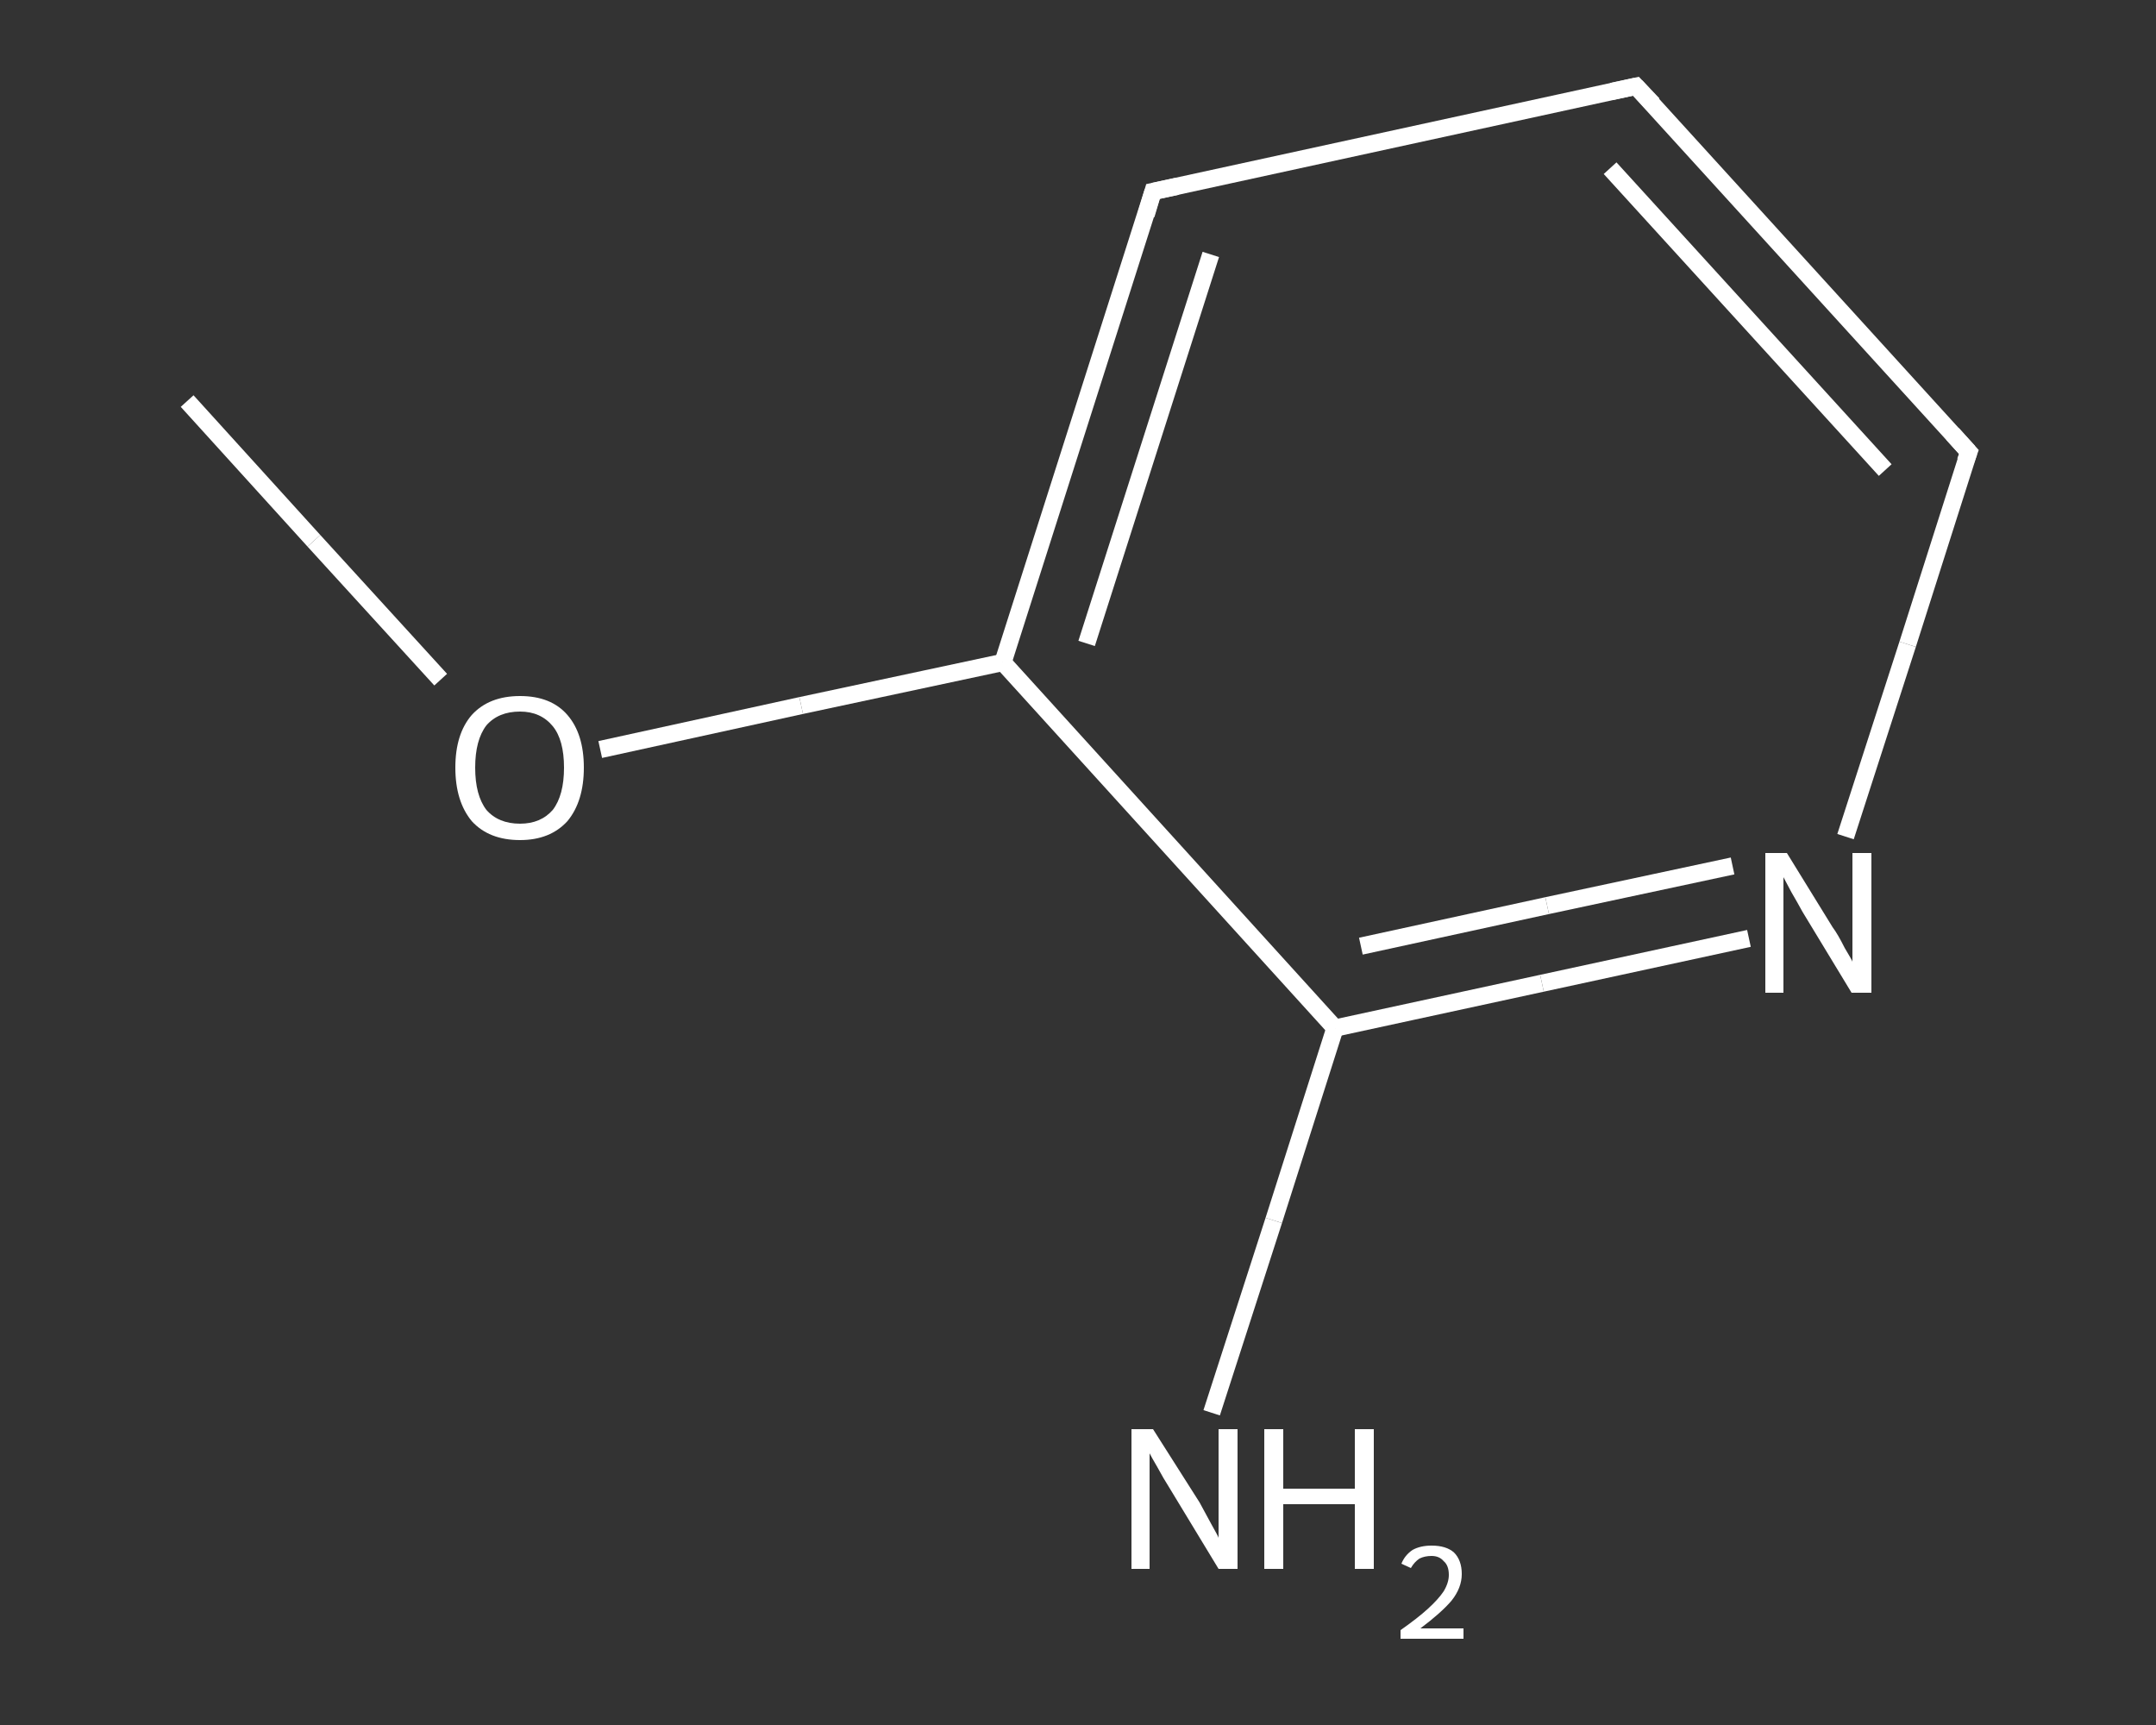 <?xml version='1.0' encoding='iso-8859-1'?>
<svg version='1.1' baseProfile='full'
              xmlns='http://www.w3.org/2000/svg'
                      xmlns:rdkit='http://www.rdkit.org/xml'
                      xmlns:xlink='http://www.w3.org/1999/xlink'
                  xml:space='preserve'
width='250px' height='200px' viewBox='0 0 250 200'>
<rect x="0" y="0" width="250" height="200" fill="#333333" stroke="none"/>
<!-- END OF HEADER -->
<rect style='opacity:1.0;fill:transparent;stroke:none' width='250.0' height='200.0' x='0.0' y='0.0'> </rect>
<path class='bond-0 atom-0 atom-1' d='M 21.7,46.5 L 36.4,62.7' style='fill:none;fill-rule:evenodd;stroke:#FFFFFF;stroke-width:2.0px;stroke-linecap:butt;stroke-linejoin:miter;stroke-opacity:1' />
<path class='bond-0 atom-0 atom-1' d='M 36.4,62.7 L 51.1,78.8' style='fill:none;fill-rule:evenodd;stroke:#FFFFFF;stroke-width:2.0px;stroke-linecap:butt;stroke-linejoin:miter;stroke-opacity:1' />
<path class='bond-1 atom-1 atom-2' d='M 69.6,86.9 L 92.9,81.8' style='fill:none;fill-rule:evenodd;stroke:#FFFFFF;stroke-width:2.0px;stroke-linecap:butt;stroke-linejoin:miter;stroke-opacity:1' />
<path class='bond-1 atom-1 atom-2' d='M 92.9,81.8 L 116.3,76.8' style='fill:none;fill-rule:evenodd;stroke:#FFFFFF;stroke-width:2.0px;stroke-linecap:butt;stroke-linejoin:miter;stroke-opacity:1' />
<path class='bond-2 atom-2 atom-3' d='M 116.3,76.8 L 133.7,22.2' style='fill:none;fill-rule:evenodd;stroke:#FFFFFF;stroke-width:2.0px;stroke-linecap:butt;stroke-linejoin:miter;stroke-opacity:1' />
<path class='bond-2 atom-2 atom-3' d='M 126.0,74.6 L 140.4,29.5' style='fill:none;fill-rule:evenodd;stroke:#FFFFFF;stroke-width:2.0px;stroke-linecap:butt;stroke-linejoin:miter;stroke-opacity:1' />
<path class='bond-3 atom-3 atom-4' d='M 133.7,22.2 L 189.7,10.0' style='fill:none;fill-rule:evenodd;stroke:#FFFFFF;stroke-width:2.0px;stroke-linecap:butt;stroke-linejoin:miter;stroke-opacity:1' />
<path class='bond-4 atom-4 atom-5' d='M 189.7,10.0 L 228.3,52.4' style='fill:none;fill-rule:evenodd;stroke:#FFFFFF;stroke-width:2.0px;stroke-linecap:butt;stroke-linejoin:miter;stroke-opacity:1' />
<path class='bond-4 atom-4 atom-5' d='M 186.7,19.5 L 218.6,54.5' style='fill:none;fill-rule:evenodd;stroke:#FFFFFF;stroke-width:2.0px;stroke-linecap:butt;stroke-linejoin:miter;stroke-opacity:1' />
<path class='bond-5 atom-5 atom-6' d='M 228.3,52.4 L 221.2,74.7' style='fill:none;fill-rule:evenodd;stroke:#FFFFFF;stroke-width:2.0px;stroke-linecap:butt;stroke-linejoin:miter;stroke-opacity:1' />
<path class='bond-5 atom-5 atom-6' d='M 221.2,74.7 L 214.0,97.0' style='fill:none;fill-rule:evenodd;stroke:#FFFFFF;stroke-width:2.0px;stroke-linecap:butt;stroke-linejoin:miter;stroke-opacity:1' />
<path class='bond-6 atom-6 atom-7' d='M 202.8,108.8 L 178.8,114.0' style='fill:none;fill-rule:evenodd;stroke:#FFFFFF;stroke-width:2.0px;stroke-linecap:butt;stroke-linejoin:miter;stroke-opacity:1' />
<path class='bond-6 atom-6 atom-7' d='M 178.8,114.0 L 154.8,119.2' style='fill:none;fill-rule:evenodd;stroke:#FFFFFF;stroke-width:2.0px;stroke-linecap:butt;stroke-linejoin:miter;stroke-opacity:1' />
<path class='bond-6 atom-6 atom-7' d='M 200.9,100.4 L 179.4,105.0' style='fill:none;fill-rule:evenodd;stroke:#FFFFFF;stroke-width:2.0px;stroke-linecap:butt;stroke-linejoin:miter;stroke-opacity:1' />
<path class='bond-6 atom-6 atom-7' d='M 179.4,105.0 L 157.8,109.7' style='fill:none;fill-rule:evenodd;stroke:#FFFFFF;stroke-width:2.0px;stroke-linecap:butt;stroke-linejoin:miter;stroke-opacity:1' />
<path class='bond-7 atom-7 atom-8' d='M 154.8,119.2 L 147.7,141.5' style='fill:none;fill-rule:evenodd;stroke:#FFFFFF;stroke-width:2.0px;stroke-linecap:butt;stroke-linejoin:miter;stroke-opacity:1' />
<path class='bond-7 atom-7 atom-8' d='M 147.7,141.5 L 140.5,163.8' style='fill:none;fill-rule:evenodd;stroke:#FFFFFF;stroke-width:2.0px;stroke-linecap:butt;stroke-linejoin:miter;stroke-opacity:1' />
<path class='bond-8 atom-7 atom-2' d='M 154.8,119.2 L 116.3,76.8' style='fill:none;fill-rule:evenodd;stroke:#FFFFFF;stroke-width:2.0px;stroke-linecap:butt;stroke-linejoin:miter;stroke-opacity:1' />
<path d='M 132.9,24.9 L 133.7,22.2 L 136.5,21.6' style='fill:none;stroke:#FFFFFF;stroke-width:2.0px;stroke-linecap:butt;stroke-linejoin:miter;stroke-opacity:1;' />
<path d='M 186.9,10.6 L 189.7,10.0 L 191.7,12.1' style='fill:none;stroke:#FFFFFF;stroke-width:2.0px;stroke-linecap:butt;stroke-linejoin:miter;stroke-opacity:1;' />
<path d='M 226.4,50.3 L 228.3,52.4 L 227.9,53.5' style='fill:none;stroke:#FFFFFF;stroke-width:2.0px;stroke-linecap:butt;stroke-linejoin:miter;stroke-opacity:1;' />
<path class='atom-1' d='M 52.8 89.0
Q 52.8 85.1, 54.7 82.9
Q 56.7 80.7, 60.3 80.7
Q 63.9 80.7, 65.8 82.9
Q 67.7 85.1, 67.7 89.0
Q 67.7 92.9, 65.8 95.2
Q 63.8 97.4, 60.3 97.4
Q 56.7 97.4, 54.7 95.2
Q 52.8 92.9, 52.8 89.0
M 60.3 95.5
Q 62.7 95.5, 64.1 93.9
Q 65.4 92.2, 65.4 89.0
Q 65.4 85.8, 64.1 84.2
Q 62.7 82.5, 60.3 82.5
Q 57.8 82.5, 56.4 84.1
Q 55.1 85.8, 55.1 89.0
Q 55.1 92.2, 56.4 93.9
Q 57.8 95.5, 60.3 95.5
' fill='#FFFFFF'/>
<path class='atom-6' d='M 207.2 98.9
L 212.5 107.5
Q 213.1 108.3, 213.9 109.9
Q 214.8 111.4, 214.8 111.5
L 214.8 98.9
L 217.0 98.9
L 217.0 115.1
L 214.7 115.1
L 209.0 105.7
Q 208.4 104.6, 207.7 103.4
Q 207.0 102.1, 206.8 101.7
L 206.8 115.1
L 204.7 115.1
L 204.7 98.9
L 207.2 98.9
' fill='#FFFFFF'/>
<path class='atom-8' d='M 133.7 165.7
L 139.1 174.2
Q 139.6 175.1, 140.4 176.6
Q 141.3 178.2, 141.3 178.3
L 141.3 165.7
L 143.5 165.7
L 143.5 181.9
L 141.3 181.9
L 135.6 172.5
Q 134.9 171.4, 134.2 170.1
Q 133.5 168.9, 133.3 168.5
L 133.3 181.9
L 131.2 181.9
L 131.2 165.7
L 133.7 165.7
' fill='#FFFFFF'/>
<path class='atom-8' d='M 146.6 165.7
L 148.8 165.7
L 148.8 172.6
L 157.1 172.6
L 157.1 165.7
L 159.3 165.7
L 159.3 181.9
L 157.1 181.9
L 157.1 174.4
L 148.8 174.4
L 148.8 181.9
L 146.6 181.9
L 146.6 165.7
' fill='#FFFFFF'/>
<path class='atom-8' d='M 162.5 181.3
Q 162.9 180.3, 163.8 179.7
Q 164.7 179.2, 166.0 179.2
Q 167.7 179.2, 168.6 180.0
Q 169.5 180.9, 169.5 182.5
Q 169.5 184.1, 168.3 185.6
Q 167.1 187.0, 164.7 188.8
L 169.7 188.8
L 169.7 190.0
L 162.4 190.0
L 162.4 189.0
Q 164.4 187.6, 165.6 186.5
Q 166.8 185.4, 167.4 184.5
Q 168.0 183.5, 168.0 182.6
Q 168.0 181.5, 167.4 181.0
Q 166.9 180.4, 166.0 180.4
Q 165.2 180.4, 164.6 180.7
Q 164.0 181.1, 163.6 181.8
L 162.5 181.3
' fill='#FFFFFF'/>
</svg>
